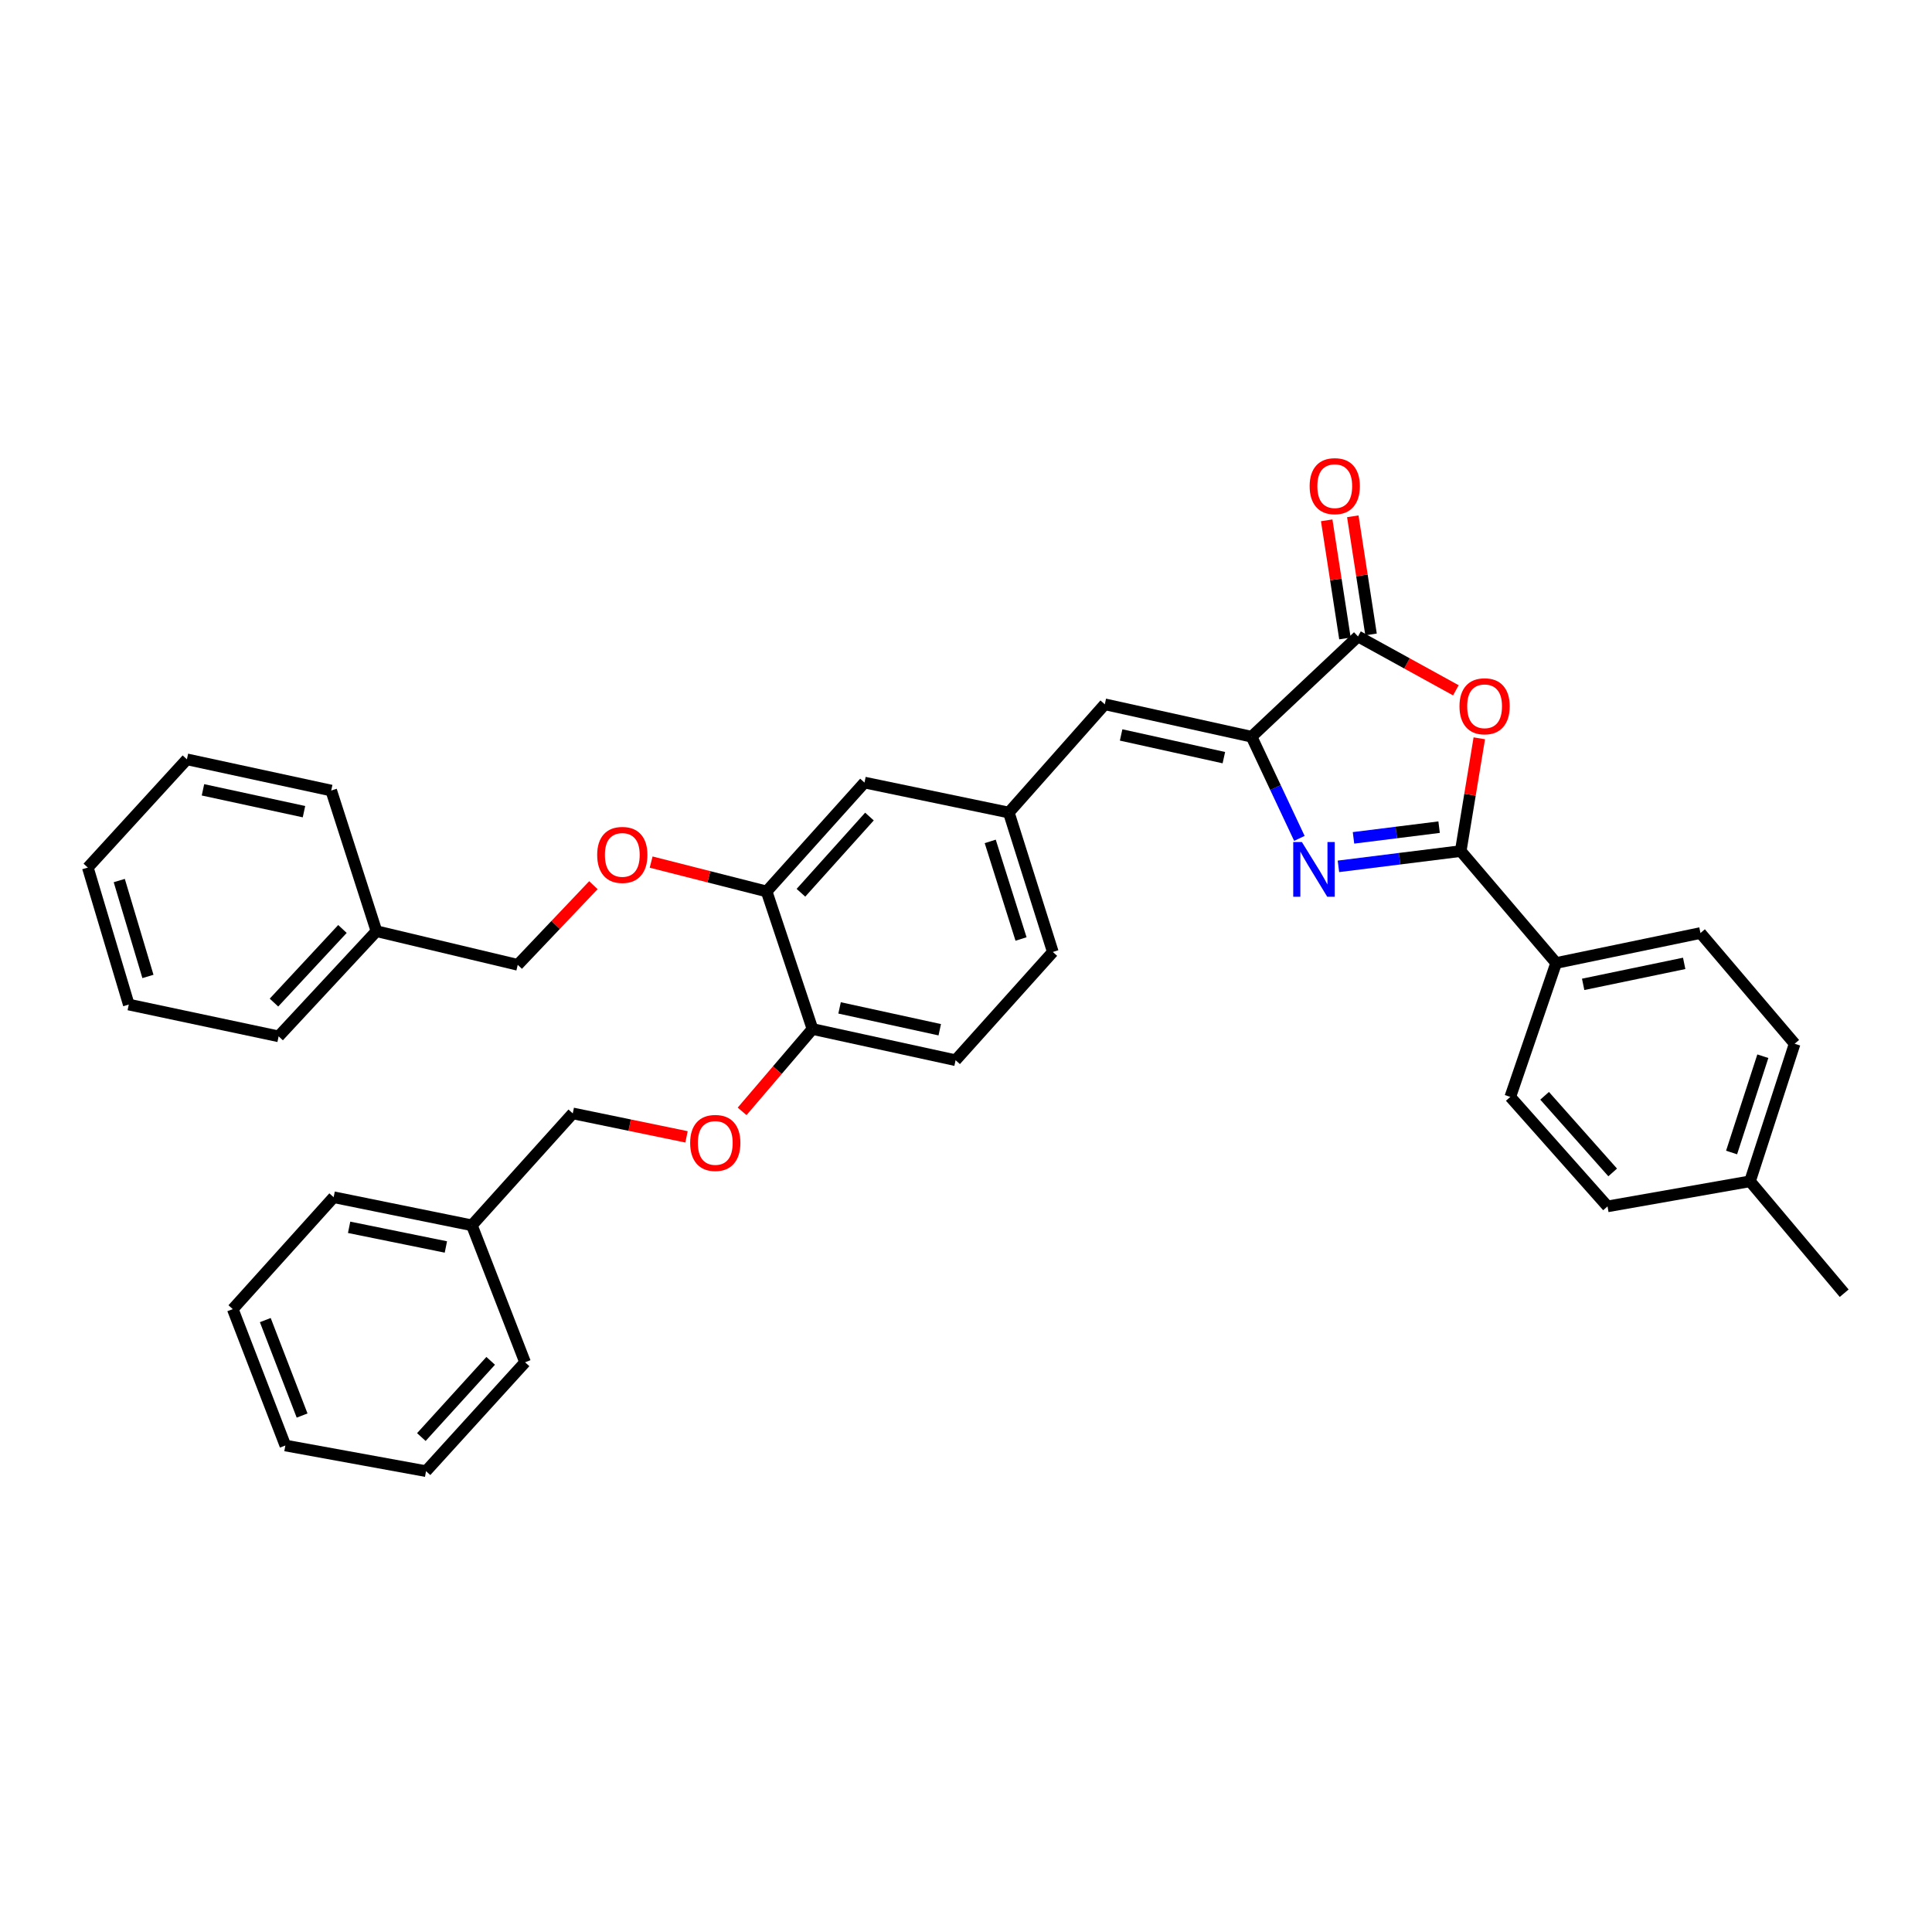 <?xml version='1.0' encoding='iso-8859-1'?>
<svg version='1.1' baseProfile='full'
              xmlns='http://www.w3.org/2000/svg'
                      xmlns:rdkit='http://www.rdkit.org/xml'
                      xmlns:xlink='http://www.w3.org/1999/xlink'
                  xml:space='preserve'
width='1000px' height='1000px' viewBox='0 0 1000 1000'>
<!-- END OF HEADER -->
<rect style='opacity:1.0;fill:#FFFFFF;stroke:none' width='1000' height='1000' x='0' y='0'> </rect>
<path class='bond-0' d='M 692.769,448.423 L 724.419,444.467' style='fill:none;fill-rule:evenodd;stroke:#0000FF;stroke-width:6px;stroke-linecap:butt;stroke-linejoin:miter;stroke-opacity:1' />
<path class='bond-0' d='M 724.419,444.467 L 756.068,440.512' style='fill:none;fill-rule:evenodd;stroke:#000000;stroke-width:6px;stroke-linecap:butt;stroke-linejoin:miter;stroke-opacity:1' />
<path class='bond-0' d='M 700.569,433.673 L 722.724,430.904' style='fill:none;fill-rule:evenodd;stroke:#0000FF;stroke-width:6px;stroke-linecap:butt;stroke-linejoin:miter;stroke-opacity:1' />
<path class='bond-0' d='M 722.724,430.904 L 744.878,428.135' style='fill:none;fill-rule:evenodd;stroke:#000000;stroke-width:6px;stroke-linecap:butt;stroke-linejoin:miter;stroke-opacity:1' />
<path class='bond-1' d='M 672.563,433.947 L 660.187,407.637' style='fill:none;fill-rule:evenodd;stroke:#0000FF;stroke-width:6px;stroke-linecap:butt;stroke-linejoin:miter;stroke-opacity:1' />
<path class='bond-1' d='M 660.187,407.637 L 647.812,381.326' style='fill:none;fill-rule:evenodd;stroke:#000000;stroke-width:6px;stroke-linecap:butt;stroke-linejoin:miter;stroke-opacity:1' />
<path class='bond-2' d='M 756.068,440.512 L 760.874,411.329' style='fill:none;fill-rule:evenodd;stroke:#000000;stroke-width:6px;stroke-linecap:butt;stroke-linejoin:miter;stroke-opacity:1' />
<path class='bond-2' d='M 760.874,411.329 L 765.679,382.147' style='fill:none;fill-rule:evenodd;stroke:#FF0000;stroke-width:6px;stroke-linecap:butt;stroke-linejoin:miter;stroke-opacity:1' />
<path class='bond-6' d='M 756.068,440.512 L 805.458,498.445' style='fill:none;fill-rule:evenodd;stroke:#000000;stroke-width:6px;stroke-linecap:butt;stroke-linejoin:miter;stroke-opacity:1' />
<path class='bond-3' d='M 647.812,381.326 L 702.897,329.423' style='fill:none;fill-rule:evenodd;stroke:#000000;stroke-width:6px;stroke-linecap:butt;stroke-linejoin:miter;stroke-opacity:1' />
<path class='bond-4' d='M 647.812,381.326 L 571.844,364.544' style='fill:none;fill-rule:evenodd;stroke:#000000;stroke-width:6px;stroke-linecap:butt;stroke-linejoin:miter;stroke-opacity:1' />
<path class='bond-4' d='M 633.468,392.156 L 580.291,380.409' style='fill:none;fill-rule:evenodd;stroke:#000000;stroke-width:6px;stroke-linecap:butt;stroke-linejoin:miter;stroke-opacity:1' />
<path class='bond-35' d='M 753.553,357.302 L 728.225,343.363' style='fill:none;fill-rule:evenodd;stroke:#FF0000;stroke-width:6px;stroke-linecap:butt;stroke-linejoin:miter;stroke-opacity:1' />
<path class='bond-35' d='M 728.225,343.363 L 702.897,329.423' style='fill:none;fill-rule:evenodd;stroke:#000000;stroke-width:6px;stroke-linecap:butt;stroke-linejoin:miter;stroke-opacity:1' />
<path class='bond-9' d='M 709.651,328.38 L 704.929,297.808' style='fill:none;fill-rule:evenodd;stroke:#000000;stroke-width:6px;stroke-linecap:butt;stroke-linejoin:miter;stroke-opacity:1' />
<path class='bond-9' d='M 704.929,297.808 L 700.207,267.236' style='fill:none;fill-rule:evenodd;stroke:#FF0000;stroke-width:6px;stroke-linecap:butt;stroke-linejoin:miter;stroke-opacity:1' />
<path class='bond-9' d='M 696.143,330.467 L 691.42,299.895' style='fill:none;fill-rule:evenodd;stroke:#000000;stroke-width:6px;stroke-linecap:butt;stroke-linejoin:miter;stroke-opacity:1' />
<path class='bond-9' d='M 691.42,299.895 L 686.698,269.323' style='fill:none;fill-rule:evenodd;stroke:#FF0000;stroke-width:6px;stroke-linecap:butt;stroke-linejoin:miter;stroke-opacity:1' />
<path class='bond-8' d='M 571.844,364.544 L 522.159,420.571' style='fill:none;fill-rule:evenodd;stroke:#000000;stroke-width:6px;stroke-linecap:butt;stroke-linejoin:miter;stroke-opacity:1' />
<path class='bond-5' d='M 396.801,461.41 L 447.459,405.057' style='fill:none;fill-rule:evenodd;stroke:#000000;stroke-width:6px;stroke-linecap:butt;stroke-linejoin:miter;stroke-opacity:1' />
<path class='bond-5' d='M 414.565,462.095 L 450.026,422.648' style='fill:none;fill-rule:evenodd;stroke:#000000;stroke-width:6px;stroke-linecap:butt;stroke-linejoin:miter;stroke-opacity:1' />
<path class='bond-10' d='M 396.801,461.41 L 366.915,453.812' style='fill:none;fill-rule:evenodd;stroke:#000000;stroke-width:6px;stroke-linecap:butt;stroke-linejoin:miter;stroke-opacity:1' />
<path class='bond-10' d='M 366.915,453.812 L 337.029,446.213' style='fill:none;fill-rule:evenodd;stroke:#FF0000;stroke-width:6px;stroke-linecap:butt;stroke-linejoin:miter;stroke-opacity:1' />
<path class='bond-37' d='M 396.801,461.41 L 420.539,532.616' style='fill:none;fill-rule:evenodd;stroke:#000000;stroke-width:6px;stroke-linecap:butt;stroke-linejoin:miter;stroke-opacity:1' />
<path class='bond-13' d='M 805.458,498.445 L 880.157,482.931' style='fill:none;fill-rule:evenodd;stroke:#000000;stroke-width:6px;stroke-linecap:butt;stroke-linejoin:miter;stroke-opacity:1' />
<path class='bond-13' d='M 819.442,509.501 L 871.732,498.641' style='fill:none;fill-rule:evenodd;stroke:#000000;stroke-width:6px;stroke-linecap:butt;stroke-linejoin:miter;stroke-opacity:1' />
<path class='bond-14' d='M 805.458,498.445 L 781.72,567.76' style='fill:none;fill-rule:evenodd;stroke:#000000;stroke-width:6px;stroke-linecap:butt;stroke-linejoin:miter;stroke-opacity:1' />
<path class='bond-7' d='M 420.539,532.616 L 494.616,548.768' style='fill:none;fill-rule:evenodd;stroke:#000000;stroke-width:6px;stroke-linecap:butt;stroke-linejoin:miter;stroke-opacity:1' />
<path class='bond-7' d='M 434.563,521.684 L 486.416,532.99' style='fill:none;fill-rule:evenodd;stroke:#000000;stroke-width:6px;stroke-linecap:butt;stroke-linejoin:miter;stroke-opacity:1' />
<path class='bond-12' d='M 420.539,532.616 L 402.327,553.929' style='fill:none;fill-rule:evenodd;stroke:#000000;stroke-width:6px;stroke-linecap:butt;stroke-linejoin:miter;stroke-opacity:1' />
<path class='bond-12' d='M 402.327,553.929 L 384.115,575.242' style='fill:none;fill-rule:evenodd;stroke:#FF0000;stroke-width:6px;stroke-linecap:butt;stroke-linejoin:miter;stroke-opacity:1' />
<path class='bond-11' d='M 522.159,420.571 L 447.459,405.057' style='fill:none;fill-rule:evenodd;stroke:#000000;stroke-width:6px;stroke-linecap:butt;stroke-linejoin:miter;stroke-opacity:1' />
<path class='bond-16' d='M 522.159,420.571 L 544.94,492.734' style='fill:none;fill-rule:evenodd;stroke:#000000;stroke-width:6px;stroke-linecap:butt;stroke-linejoin:miter;stroke-opacity:1' />
<path class='bond-16' d='M 512.541,435.51 L 528.488,486.024' style='fill:none;fill-rule:evenodd;stroke:#000000;stroke-width:6px;stroke-linecap:butt;stroke-linejoin:miter;stroke-opacity:1' />
<path class='bond-17' d='M 307.137,458.172 L 287.559,478.783' style='fill:none;fill-rule:evenodd;stroke:#FF0000;stroke-width:6px;stroke-linecap:butt;stroke-linejoin:miter;stroke-opacity:1' />
<path class='bond-17' d='M 287.559,478.783 L 267.981,499.394' style='fill:none;fill-rule:evenodd;stroke:#000000;stroke-width:6px;stroke-linecap:butt;stroke-linejoin:miter;stroke-opacity:1' />
<path class='bond-18' d='M 355.34,588.431 L 325.903,582.363' style='fill:none;fill-rule:evenodd;stroke:#FF0000;stroke-width:6px;stroke-linecap:butt;stroke-linejoin:miter;stroke-opacity:1' />
<path class='bond-18' d='M 325.903,582.363 L 296.465,576.295' style='fill:none;fill-rule:evenodd;stroke:#000000;stroke-width:6px;stroke-linecap:butt;stroke-linejoin:miter;stroke-opacity:1' />
<path class='bond-19' d='M 880.157,482.931 L 928.909,540.233' style='fill:none;fill-rule:evenodd;stroke:#000000;stroke-width:6px;stroke-linecap:butt;stroke-linejoin:miter;stroke-opacity:1' />
<path class='bond-20' d='M 781.72,567.76 L 832.051,624.425' style='fill:none;fill-rule:evenodd;stroke:#000000;stroke-width:6px;stroke-linecap:butt;stroke-linejoin:miter;stroke-opacity:1' />
<path class='bond-20' d='M 799.489,567.183 L 834.721,606.848' style='fill:none;fill-rule:evenodd;stroke:#000000;stroke-width:6px;stroke-linecap:butt;stroke-linejoin:miter;stroke-opacity:1' />
<path class='bond-15' d='M 494.616,548.768 L 544.94,492.734' style='fill:none;fill-rule:evenodd;stroke:#000000;stroke-width:6px;stroke-linecap:butt;stroke-linejoin:miter;stroke-opacity:1' />
<path class='bond-23' d='M 267.981,499.394 L 194.854,481.981' style='fill:none;fill-rule:evenodd;stroke:#000000;stroke-width:6px;stroke-linecap:butt;stroke-linejoin:miter;stroke-opacity:1' />
<path class='bond-22' d='M 296.465,576.295 L 244.243,634.22' style='fill:none;fill-rule:evenodd;stroke:#000000;stroke-width:6px;stroke-linecap:butt;stroke-linejoin:miter;stroke-opacity:1' />
<path class='bond-36' d='M 928.909,540.233 L 905.801,611.439' style='fill:none;fill-rule:evenodd;stroke:#000000;stroke-width:6px;stroke-linecap:butt;stroke-linejoin:miter;stroke-opacity:1' />
<path class='bond-36' d='M 912.442,546.695 L 896.266,596.539' style='fill:none;fill-rule:evenodd;stroke:#000000;stroke-width:6px;stroke-linecap:butt;stroke-linejoin:miter;stroke-opacity:1' />
<path class='bond-21' d='M 832.051,624.425 L 905.801,611.439' style='fill:none;fill-rule:evenodd;stroke:#000000;stroke-width:6px;stroke-linecap:butt;stroke-linejoin:miter;stroke-opacity:1' />
<path class='bond-24' d='M 905.801,611.439 L 954.545,669.364' style='fill:none;fill-rule:evenodd;stroke:#000000;stroke-width:6px;stroke-linecap:butt;stroke-linejoin:miter;stroke-opacity:1' />
<path class='bond-26' d='M 244.243,634.22 L 172.695,619.678' style='fill:none;fill-rule:evenodd;stroke:#000000;stroke-width:6px;stroke-linecap:butt;stroke-linejoin:miter;stroke-opacity:1' />
<path class='bond-26' d='M 230.789,645.434 L 180.705,635.255' style='fill:none;fill-rule:evenodd;stroke:#000000;stroke-width:6px;stroke-linecap:butt;stroke-linejoin:miter;stroke-opacity:1' />
<path class='bond-27' d='M 244.243,634.22 L 271.778,705.115' style='fill:none;fill-rule:evenodd;stroke:#000000;stroke-width:6px;stroke-linecap:butt;stroke-linejoin:miter;stroke-opacity:1' />
<path class='bond-25' d='M 194.854,481.981 L 144.219,536.413' style='fill:none;fill-rule:evenodd;stroke:#000000;stroke-width:6px;stroke-linecap:butt;stroke-linejoin:miter;stroke-opacity:1' />
<path class='bond-25' d='M 177.25,480.836 L 141.806,518.939' style='fill:none;fill-rule:evenodd;stroke:#000000;stroke-width:6px;stroke-linecap:butt;stroke-linejoin:miter;stroke-opacity:1' />
<path class='bond-28' d='M 194.854,481.981 L 171.435,409.18' style='fill:none;fill-rule:evenodd;stroke:#000000;stroke-width:6px;stroke-linecap:butt;stroke-linejoin:miter;stroke-opacity:1' />
<path class='bond-31' d='M 144.219,536.413 L 66.656,519.958' style='fill:none;fill-rule:evenodd;stroke:#000000;stroke-width:6px;stroke-linecap:butt;stroke-linejoin:miter;stroke-opacity:1' />
<path class='bond-32' d='M 172.695,619.678 L 120.481,677.603' style='fill:none;fill-rule:evenodd;stroke:#000000;stroke-width:6px;stroke-linecap:butt;stroke-linejoin:miter;stroke-opacity:1' />
<path class='bond-29' d='M 271.778,705.115 L 220.513,761.469' style='fill:none;fill-rule:evenodd;stroke:#000000;stroke-width:6px;stroke-linecap:butt;stroke-linejoin:miter;stroke-opacity:1' />
<path class='bond-29' d='M 253.977,704.37 L 218.092,743.818' style='fill:none;fill-rule:evenodd;stroke:#000000;stroke-width:6px;stroke-linecap:butt;stroke-linejoin:miter;stroke-opacity:1' />
<path class='bond-30' d='M 171.435,409.18 L 96.743,393.028' style='fill:none;fill-rule:evenodd;stroke:#000000;stroke-width:6px;stroke-linecap:butt;stroke-linejoin:miter;stroke-opacity:1' />
<path class='bond-30' d='M 157.342,420.117 L 105.057,408.811' style='fill:none;fill-rule:evenodd;stroke:#000000;stroke-width:6px;stroke-linecap:butt;stroke-linejoin:miter;stroke-opacity:1' />
<path class='bond-34' d='M 220.513,761.469 L 147.697,748.187' style='fill:none;fill-rule:evenodd;stroke:#000000;stroke-width:6px;stroke-linecap:butt;stroke-linejoin:miter;stroke-opacity:1' />
<path class='bond-33' d='M 96.743,393.028 L 45.455,449.055' style='fill:none;fill-rule:evenodd;stroke:#000000;stroke-width:6px;stroke-linecap:butt;stroke-linejoin:miter;stroke-opacity:1' />
<path class='bond-38' d='M 66.656,519.958 L 45.455,449.055' style='fill:none;fill-rule:evenodd;stroke:#000000;stroke-width:6px;stroke-linecap:butt;stroke-linejoin:miter;stroke-opacity:1' />
<path class='bond-38' d='M 76.572,505.406 L 61.731,455.774' style='fill:none;fill-rule:evenodd;stroke:#000000;stroke-width:6px;stroke-linecap:butt;stroke-linejoin:miter;stroke-opacity:1' />
<path class='bond-39' d='M 120.481,677.603 L 147.697,748.187' style='fill:none;fill-rule:evenodd;stroke:#000000;stroke-width:6px;stroke-linecap:butt;stroke-linejoin:miter;stroke-opacity:1' />
<path class='bond-39' d='M 137.316,683.273 L 156.368,732.682' style='fill:none;fill-rule:evenodd;stroke:#000000;stroke-width:6px;stroke-linecap:butt;stroke-linejoin:miter;stroke-opacity:1' />
<path  class='atom-0' d='M 673.856 435.844
L 683.136 450.844
Q 684.056 452.324, 685.536 455.004
Q 687.016 457.684, 687.096 457.844
L 687.096 435.844
L 690.856 435.844
L 690.856 464.164
L 686.976 464.164
L 677.016 447.764
Q 675.856 445.844, 674.616 443.644
Q 673.416 441.444, 673.056 440.764
L 673.056 464.164
L 669.376 464.164
L 669.376 435.844
L 673.856 435.844
' fill='#0000FF'/>
<path  class='atom-3' d='M 755.423 365.566
Q 755.423 358.766, 758.783 354.966
Q 762.143 351.166, 768.423 351.166
Q 774.703 351.166, 778.063 354.966
Q 781.423 358.766, 781.423 365.566
Q 781.423 372.446, 778.023 376.366
Q 774.623 380.246, 768.423 380.246
Q 762.183 380.246, 758.783 376.366
Q 755.423 372.486, 755.423 365.566
M 768.423 377.046
Q 772.743 377.046, 775.063 374.166
Q 777.423 371.246, 777.423 365.566
Q 777.423 360.006, 775.063 357.206
Q 772.743 354.366, 768.423 354.366
Q 764.103 354.366, 761.743 357.166
Q 759.423 359.966, 759.423 365.566
Q 759.423 371.286, 761.743 374.166
Q 764.103 377.046, 768.423 377.046
' fill='#FF0000'/>
<path  class='atom-10' d='M 677.868 251.63
Q 677.868 244.83, 681.228 241.03
Q 684.588 237.23, 690.868 237.23
Q 697.148 237.23, 700.508 241.03
Q 703.868 244.83, 703.868 251.63
Q 703.868 258.51, 700.468 262.43
Q 697.068 266.31, 690.868 266.31
Q 684.628 266.31, 681.228 262.43
Q 677.868 258.55, 677.868 251.63
M 690.868 263.11
Q 695.188 263.11, 697.508 260.23
Q 699.868 257.31, 699.868 251.63
Q 699.868 246.07, 697.508 243.27
Q 695.188 240.43, 690.868 240.43
Q 686.548 240.43, 684.188 243.23
Q 681.868 246.03, 681.868 251.63
Q 681.868 257.35, 684.188 260.23
Q 686.548 263.11, 690.868 263.11
' fill='#FF0000'/>
<path  class='atom-11' d='M 309.102 442.498
Q 309.102 435.698, 312.462 431.898
Q 315.822 428.098, 322.102 428.098
Q 328.382 428.098, 331.742 431.898
Q 335.102 435.698, 335.102 442.498
Q 335.102 449.378, 331.702 453.298
Q 328.302 457.178, 322.102 457.178
Q 315.862 457.178, 312.462 453.298
Q 309.102 449.418, 309.102 442.498
M 322.102 453.978
Q 326.422 453.978, 328.742 451.098
Q 331.102 448.178, 331.102 442.498
Q 331.102 436.938, 328.742 434.138
Q 326.422 431.298, 322.102 431.298
Q 317.782 431.298, 315.422 434.098
Q 313.102 436.898, 313.102 442.498
Q 313.102 448.218, 315.422 451.098
Q 317.782 453.978, 322.102 453.978
' fill='#FF0000'/>
<path  class='atom-13' d='M 357.223 591.578
Q 357.223 584.778, 360.583 580.978
Q 363.943 577.178, 370.223 577.178
Q 376.503 577.178, 379.863 580.978
Q 383.223 584.778, 383.223 591.578
Q 383.223 598.458, 379.823 602.378
Q 376.423 606.258, 370.223 606.258
Q 363.983 606.258, 360.583 602.378
Q 357.223 598.498, 357.223 591.578
M 370.223 603.058
Q 374.543 603.058, 376.863 600.178
Q 379.223 597.258, 379.223 591.578
Q 379.223 586.018, 376.863 583.218
Q 374.543 580.378, 370.223 580.378
Q 365.903 580.378, 363.543 583.178
Q 361.223 585.978, 361.223 591.578
Q 361.223 597.298, 363.543 600.178
Q 365.903 603.058, 370.223 603.058
' fill='#FF0000'/>
</svg>
